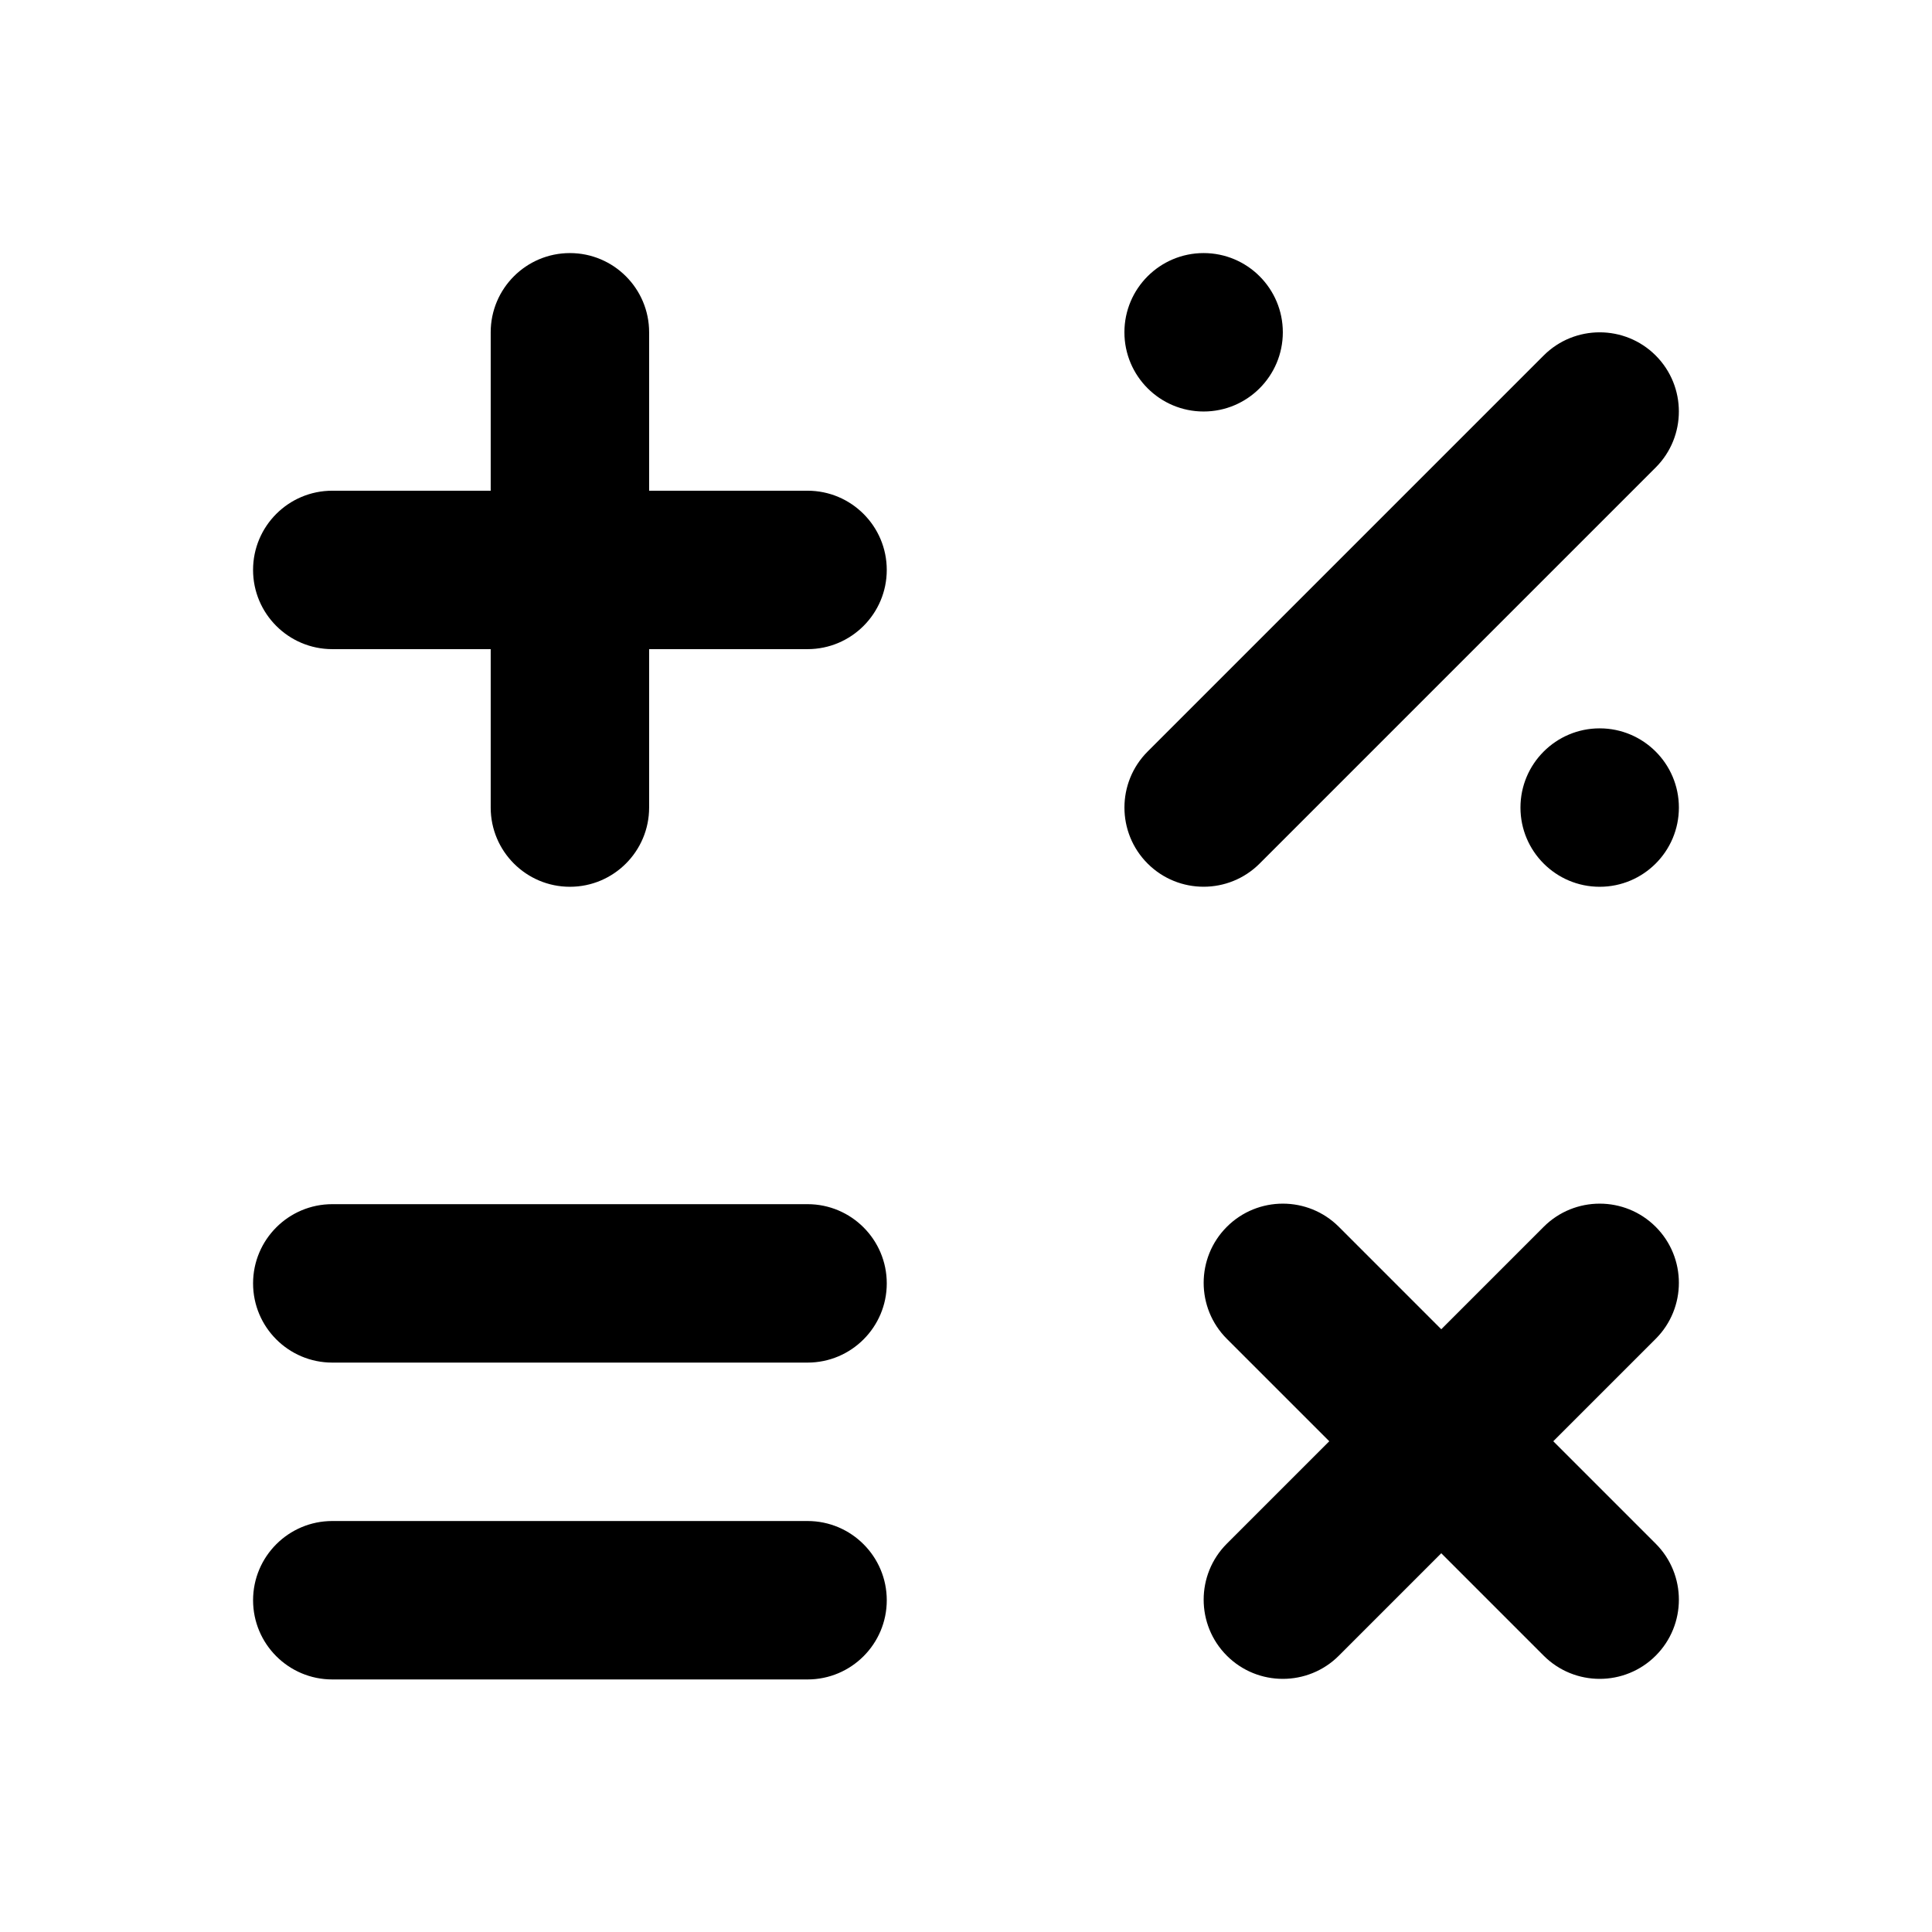 <?xml version="1.0" encoding="UTF-8"?>
<!-- Uploaded to: ICON Repo, www.svgrepo.com, Generator: ICON Repo Mixer Tools -->
<svg fill="#000000" width="800px" height="800px" version="1.1" viewBox="144 144 512 512" xmlns="http://www.w3.org/2000/svg">
 <path d="m232.06 589.07h125.95c11.586 0 20.992-9.406 20.992-20.992 0-11.586-9.406-20.992-20.992-20.992h-125.95c-11.59 0-20.992 9.406-20.992 20.992 0 11.586 9.402 20.992 20.992 20.992zm264.21-63.125-27.145 27.145c-8.188 8.188-8.188 21.496 0 29.684s21.496 8.188 29.684 0l27.141-27.145 27.145 27.145c8.188 8.188 21.496 8.188 29.684 0s8.188-21.496 0-29.684l-27.145-27.145 27.145-27.141c8.188-8.188 8.188-21.496 0-29.684s-21.496-8.188-29.684 0l-27.145 27.145-27.141-27.145c-8.188-8.188-21.496-8.188-29.684 0s-8.188 21.496 0 29.684zm-264.21-20.844h125.95c11.586 0 20.992-9.402 20.992-20.992 0-11.586-9.406-20.992-20.992-20.992h-125.95c-11.59 0-20.992 9.406-20.992 20.992 0 11.59 9.402 20.992 20.992 20.992zm335.87-168.08c11.59 0 20.992 9.402 20.992 20.992 0 11.586-9.402 20.992-20.992 20.992-11.586 0-20.992-9.406-20.992-20.992 0-11.59 9.406-20.992 20.992-20.992zm-293.89-62.977h-41.984c-11.59 0-20.992 9.402-20.992 20.992 0 11.586 9.402 20.992 20.992 20.992h41.984v41.984c0 11.586 9.402 20.992 20.992 20.992 11.586 0 20.992-9.406 20.992-20.992v-41.984h41.984c11.586 0 20.992-9.406 20.992-20.992 0-11.59-9.406-20.992-20.992-20.992h-41.984v-41.984c0-11.59-9.406-20.992-20.992-20.992-11.59 0-20.992 9.402-20.992 20.992zm279.05-35.836-104.96 104.96c-8.188 8.188-8.188 21.496 0 29.684s21.496 8.188 29.684 0l104.96-104.96c8.188-8.188 8.188-21.496 0-29.684-8.188-8.184-21.496-8.184-29.684 0zm-90.117-27.141c11.586 0 20.988 9.402 20.988 20.992 0 11.586-9.402 20.992-20.988 20.992-11.59 0-20.992-9.406-20.992-20.992 0-11.59 9.402-20.992 20.992-20.992z" fill-rule="evenodd"/>
</svg>